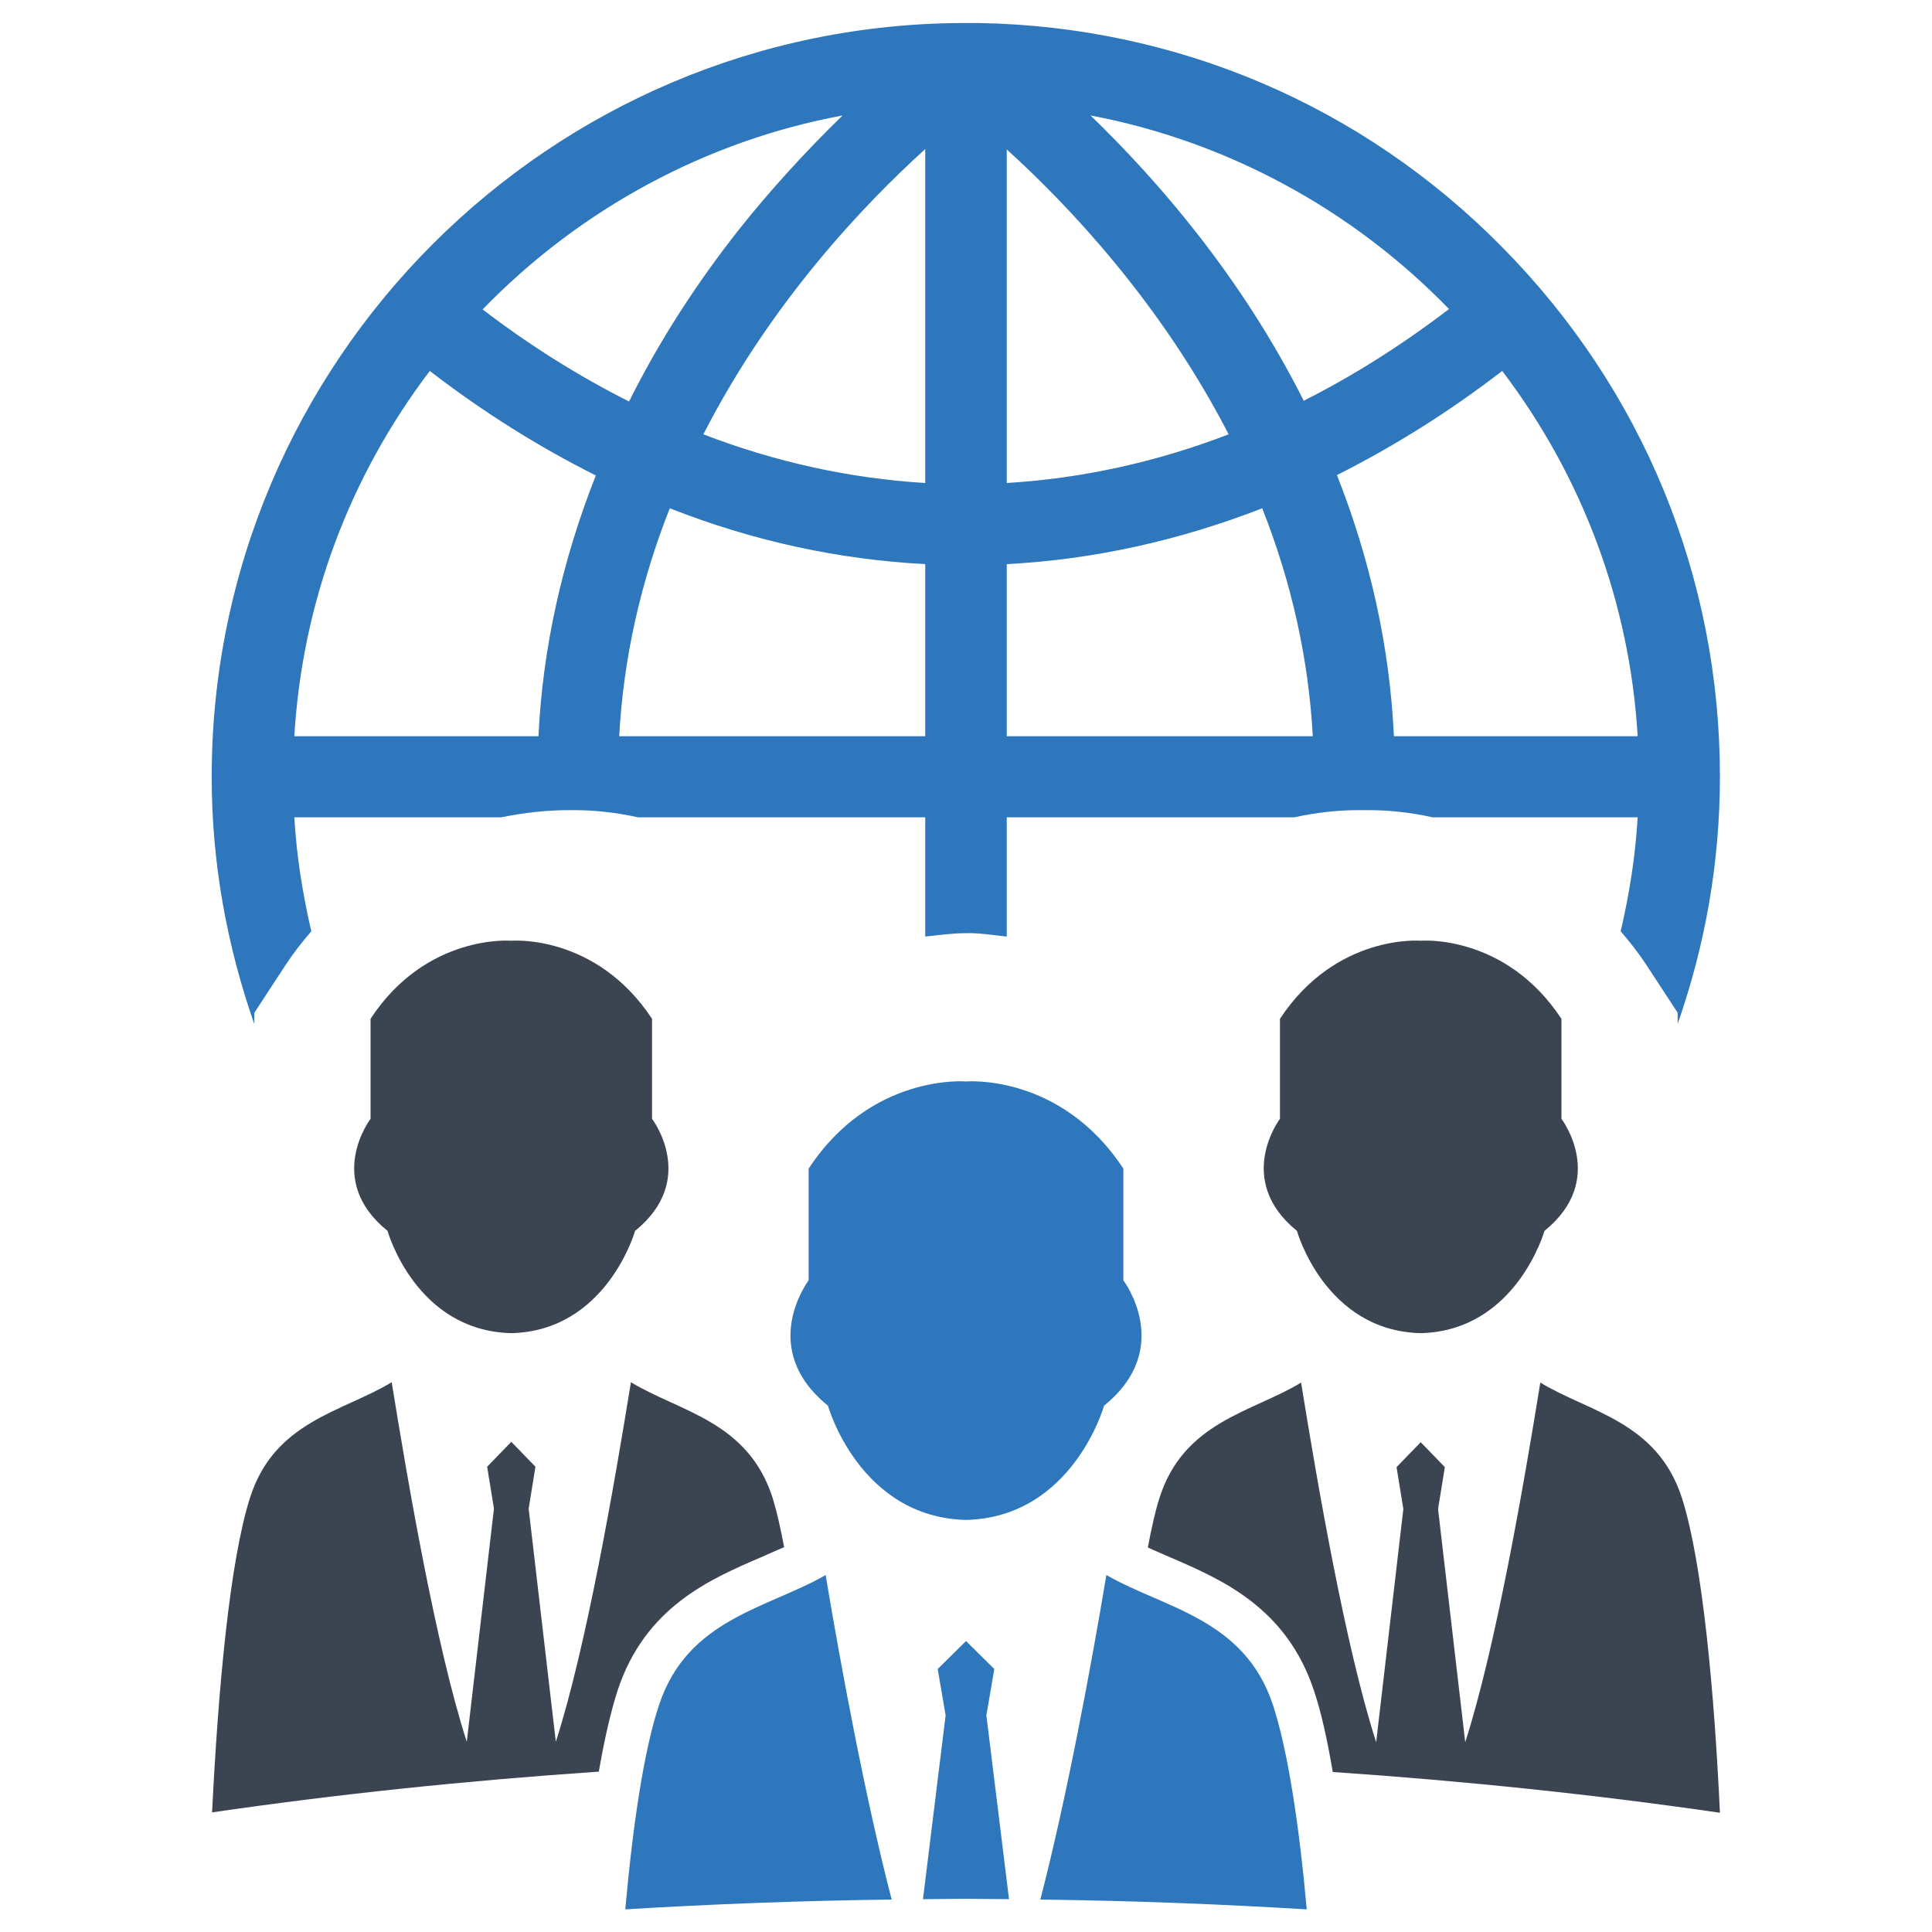 <?xml version="1.0" encoding="utf-8"?>
<!-- Generator: Adobe Illustrator 21.0.2, SVG Export Plug-In . SVG Version: 6.00 Build 0)  -->
<svg version="1.1" id="Layer_1" xmlns="http://www.w3.org/2000/svg" xmlns:xlink="http://www.w3.org/1999/xlink" x="0px" y="0px"
	 viewBox="0 0 512 512" style="enable-background:new 0 0 512 512;" xml:space="preserve">
<style type="text/css">
	.st0{fill-rule:evenodd;clip-rule:evenodd;fill:#3B4552;}
	.st1{fill-rule:evenodd;clip-rule:evenodd;fill:#2E77BC;}
	.st2{fill:#2E77BC;}
</style>
<g>
	<g>
		<path class="st0" d="M102.7,326.2c0,0,7.4,26.5,32.8,27.1c25.3-0.6,32.8-27.1,32.8-27.1c16.8-13.6,4.5-29.7,4.5-29.7V270
			c-14.9-22.6-37.3-20.7-37.3-20.7S113,247.4,98.2,270v26.5C98.2,296.5,85.9,312.6,102.7,326.2z"/>
		<path class="st0" d="M343.7,326.2c0,0,7.4,26.5,32.8,27.1c25.3-0.6,32.8-27.1,32.8-27.1c16.8-13.6,4.5-29.7,4.5-29.7V270
			c-14.9-22.6-37.3-20.7-37.3-20.7s-22.4-1.9-37.3,20.7v26.5C339.2,296.5,327,312.6,343.7,326.2z"/>
		<path class="st1" d="M219.4,372.5c0,0,8.3,29.6,36.6,30.3c28.3-0.7,36.6-30.3,36.6-30.3c18.8-15.2,5.1-33.2,5.1-33.2v-29.6
			c-16.6-25.3-41.7-23.1-41.7-23.1s-25.1-2.2-41.7,23.1v29.6C214.3,339.3,200.6,357.3,219.4,372.5z"/>
		<g>
			<path class="st1" d="M346.3,506c-2-22.2-5-42.2-9-54.3c-7.6-22.8-28.8-25.5-44.1-34.3c-4,23.9-10.4,58.6-17.5,86
				C299.6,503.7,323.2,504.6,346.3,506z"/>
			<path class="st1" d="M244.6,503.3c3.8,0,7.6-0.1,11.4-0.1c3.8,0,7.6,0.1,11.4,0.1l-6-48.7l2.1-12.3l-7.5-7.4l-7.5,7.4l2.1,12.3
				L244.6,503.3z"/>
			<path class="st1" d="M236.3,503.4c-7.1-27.4-13.5-62.1-17.5-86c-15.2,8.8-36.5,11.5-44.1,34.3c-4.1,12.2-7,32.2-9,54.3
				C188.8,504.6,212.4,503.7,236.3,503.4z"/>
		</g>
		<path class="st0" d="M158.7,469.5c1.4-8.2,3.1-15.7,5-21.6c7.3-22,24.4-29.4,38.2-35.3c2.1-0.9,4-1.8,5.9-2.6
			c-0.9-4.8-1.9-9.3-3-12.9c-6.5-20.5-24.6-22.9-37.6-30.8c-4.4,27.2-11.8,70.1-19.9,95.3l-7.2-61.8l1.8-11.1l-6.4-6.6l-6.4,6.6
			l1.8,11.1l-7.2,61.8c-8.1-25.1-15.5-68.1-19.9-95.3c-13,7.9-31.2,10.3-37.6,30.8c-5.4,17.1-8.4,51-10,83.2
			C89.1,475.5,123.4,471.9,158.7,469.5z"/>
		<path class="st0" d="M348.2,448c2,5.9,3.6,13.4,5,21.6c35.3,2.4,69.6,6,102.6,10.8c-1.5-32.1-4.6-66.1-10-83.2
			c-6.5-20.5-24.6-22.9-37.6-30.8c-4.4,27.2-11.8,70.1-19.9,95.3l-7.2-61.8l1.8-11.1l-6.4-6.6l-6.4,6.6l1.8,11.1l-7.2,61.8
			c-8.1-25.1-15.5-68.1-19.9-95.3c-13,7.9-31.2,10.3-37.6,30.8c-1.1,3.5-2.1,8-3,12.9c1.9,0.9,3.9,1.7,5.9,2.6
			C323.8,418.6,340.9,426,348.2,448z"/>
	</g>
	<path class="st2" d="M67.4,268.4l8.3-12.7c2.1-3.2,4.4-6.1,6.8-8.9c-2.3-9.9-3.9-19.9-4.5-30.2h54.8c6.4-1.3,12.4-1.9,17.9-1.9
		c0.5,0,1,0,1.6,0c5.2,0,10.9,0.6,16.8,1.9h76.1v31.6c3.7-0.4,7.4-0.9,10.8-0.9c3.3-0.1,7.1,0.5,10.8,0.9v-31.6h76.2
		c5.9-1.3,11.6-1.9,16.8-1.9c1.1,0,2.1,0,3.1,0c5.2,0,10.9,0.6,16.8,1.9H434c-0.6,10.3-2.2,20.3-4.5,30.2c2.4,2.8,4.7,5.7,6.8,8.9
		l8.3,12.7v2.9c7.2-20.5,11.2-42.5,11.2-65.5c0-52.9-20.5-102.7-57.8-140.4C361.1,28,311.9,7,259.4,6.1l-1.2,0c-0.3,0-0.6,0-0.9,0
		c-0.4,0-0.8,0-1.3,0C145.8,6,56.1,95.7,56.1,205.9c0,23,4.1,44.9,11.3,65.5V268.4z M398.1,98.3c21.4,28.2,33.8,61.6,35.9,96.8
		h-64.6c-1.1-23.5-6.2-46.7-15.1-69.2C369.4,118.3,384.1,109.1,398.1,98.3z M384,81.9c-12.3,9.4-25.2,17.6-38.5,24.3
		c-16.6-33-38.7-58.4-56.5-75.6C325,37.4,358.3,55.4,384,81.9z M266.8,39.6c16,14.5,40.8,40.5,58.8,75.5
		c-19.2,7.4-39,11.7-58.8,12.9V39.6z M266.8,149.5c22.9-1.2,45.6-6.2,67.7-14.8c7.8,19.7,12.3,40,13.4,60.4h-81.1L266.8,149.5z
		 M245.2,195.1h-81.1c1.1-20.4,5.6-40.7,13.4-60.4c22.1,8.7,44.8,13.6,67.7,14.8V195.1z M245.2,39.5V128
		c-19.8-1.2-39.6-5.5-58.8-12.9C204.4,79.9,229.2,54,245.2,39.5z M223.3,30.6c-9.9,9.6-19.5,20.2-27.2,29.9
		c-11.5,14.5-21.4,29.9-29.4,45.9c-13.3-6.7-26.4-14.9-38.8-24.4C153.8,55.3,187.2,37.3,223.3,30.6z M113.9,98.3
		c14,10.8,28.8,20.1,44,27.7c-8.9,22.5-14.1,45.8-15.2,69.1H78C80.1,159.8,92.5,126.5,113.9,98.3z"/>
</g>
</svg>
